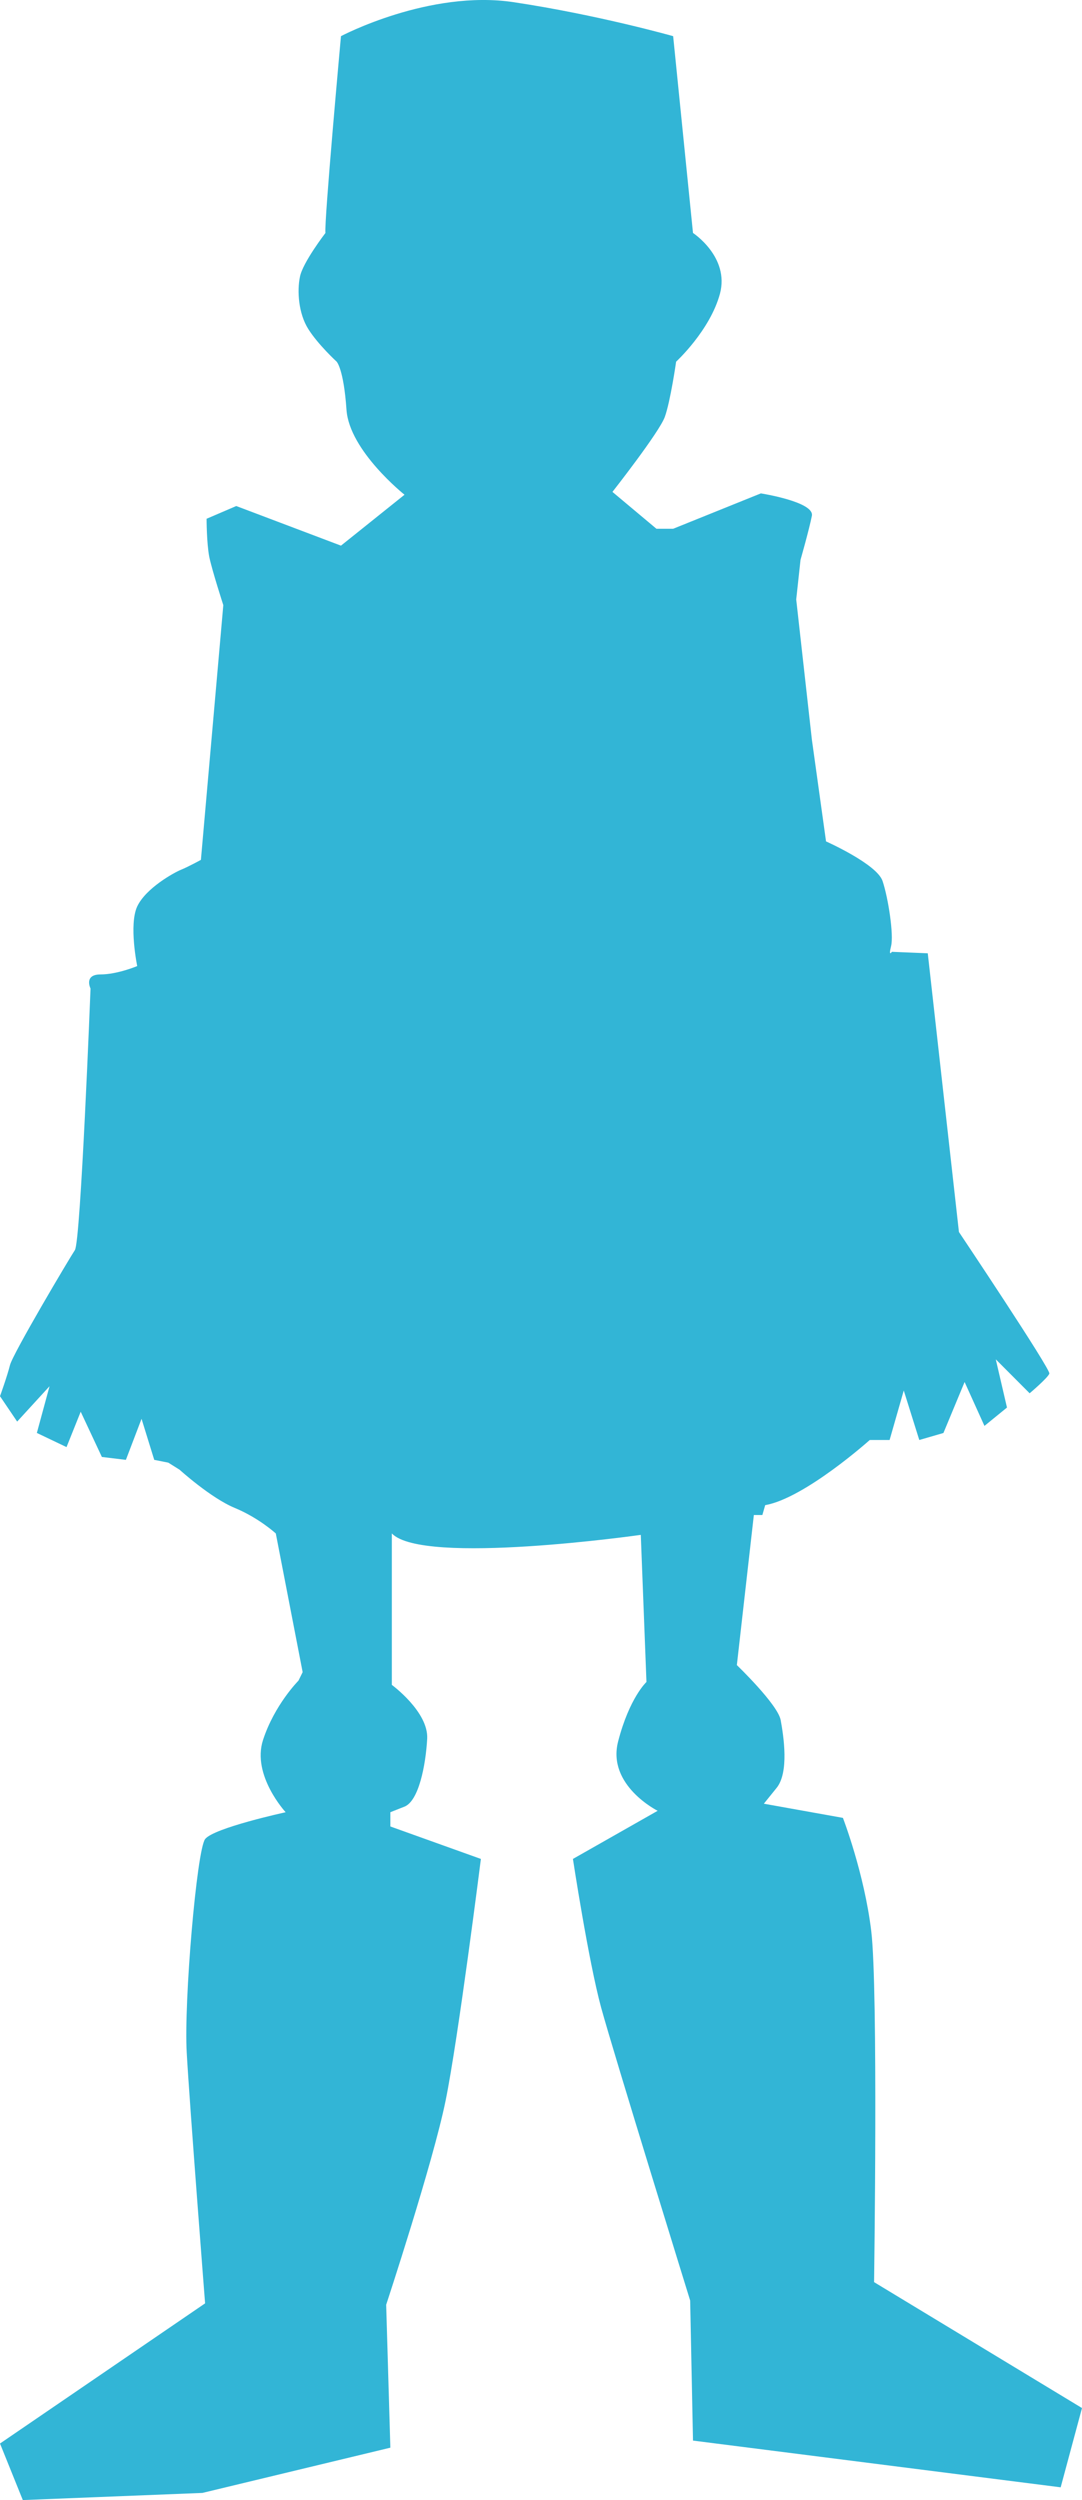 <?xml version="1.0" encoding="utf-8"?>
<!-- Generator: Adobe Illustrator 19.0.0, SVG Export Plug-In . SVG Version: 6.00 Build 0)  -->
<svg version="1.1" id="レイヤー_1" xmlns="http://www.w3.org/2000/svg" xmlns:xlink="http://www.w3.org/1999/xlink" x="0px"
	 y="0px" viewBox="0 0 87.58 202.212" enable-background="new 0 0 87.58 202.212" xml:space="preserve">
<path id="XMLID_481_" fill="#32B5D6" d="M26.342,18.843c-0.12-0.807,1.257-15.918,1.257-15.918s7.142-3.779,13.99-2.747
	s12.898,2.747,12.898,2.747l1.606,15.918c0,0,2.97,1.939,2.184,4.91c-0.809,2.987-3.549,5.499-3.549,5.499s-0.459,3.205-0.917,4.472
	c-0.459,1.256-4.238,6.062-4.238,6.062l3.561,2.982h1.353l7.099-2.862c0,0,4.359,0.683,4.129,1.818
	c-0.23,1.153-0.918,3.555-0.918,3.555l-0.349,3.205l1.267,11.331l1.147,8.24c0,0,4.118,1.83,4.576,3.206
	c0.459,1.37,0.917,4.352,0.688,5.264c-0.229,0.917,0.066,0.459,0.066,0.459l2.904,0.12l2.523,22.542c0,0,7.437,11.108,7.318,11.452
	c-0.11,0.338-1.595,1.594-1.595,1.594l-2.741-2.747l0.907,3.9l-1.824,1.485l-1.606-3.55l-1.714,4.123l-1.955,0.567l-1.256-4.003
	l-1.146,4.003h-1.606c0,0-5.253,4.702-8.464,5.27l-0.229,0.797h-0.689l-1.376,12.14c0,0,3.331,3.194,3.55,4.461
	c0.229,1.256,0.699,4.238-0.35,5.493c-1.015,1.256-1.015,1.256-1.015,1.256l6.4,1.146c0,0,1.726,4.462,2.293,9.153
	c0.568,4.696,0.229,28.397,0.229,28.397l16.83,10.184l-1.726,6.412l-29.761-3.779l-0.229-11.326c0,0-6.171-19.922-7.208-23.701
	c-1.027-3.779-2.282-12.019-2.282-12.019l6.858-3.893c0,0-4.117-2.053-3.2-5.609c0.917-3.544,2.294-4.811,2.294-4.811l-0.459-11.898
	c0,0-17.639,2.512-20.151-0.115v12.248c0,0,2.971,2.174,2.862,4.353c-0.121,2.173-0.688,5.035-1.835,5.493
	c-1.146,0.453-1.146,0.453-1.146,0.453v1.153l7.328,2.626c0,0-1.834,14.542-2.861,19.572c-1.027,5.035-4.806,16.486-4.806,16.486
	l0.339,11.561l-15.214,3.659l-14.537,0.578L0,197.637L16.601,186.3c0,0-1.257-16.137-1.486-20.254
	c-0.24-4.129,0.808-16.377,1.486-17.295c0.688-0.907,6.52-2.174,6.52-2.174s-2.752-2.976-1.835-5.832
	c0.928-2.861,2.872-4.81,2.872-4.81l0.339-0.689l-2.173-11.216c0,0-1.366-1.256-3.32-2.065c-1.944-0.802-4.467-3.09-4.467-3.09
	l-0.917-0.574l-1.136-0.224l-1.027-3.32l-1.267,3.32l-1.944-0.235l-1.714-3.659l-1.147,2.862l-2.402-1.146l1.027-3.779l-2.621,2.861
	L0,112.928c0,0,0.578-1.599,0.807-2.512c0.23-0.928,4.817-8.65,5.254-9.305c0.47-0.655,1.267-21.155,1.267-21.155
	s-0.568-1.142,0.808-1.142c1.365,0,2.97-0.677,2.97-0.677s-0.688-3.332,0-4.822c0.699-1.48,2.972-2.736,3.55-2.97
	c0.579-0.235,1.606-0.797,1.606-0.797l1.813-20.604c0,0-0.896-2.757-1.136-3.899c-0.218-1.146-0.218-3.086-0.218-3.086l2.402-1.031
	l8.476,3.205l5.143-4.118c0,0-4.467-3.55-4.696-6.869c-0.229-3.32-0.797-3.894-0.797-3.894s-1.497-1.371-2.294-2.637
	c-0.797-1.256-0.917-3.086-0.677-4.227C24.497,21.241,26.342,18.843,26.342,18.843z"/>
</svg>
